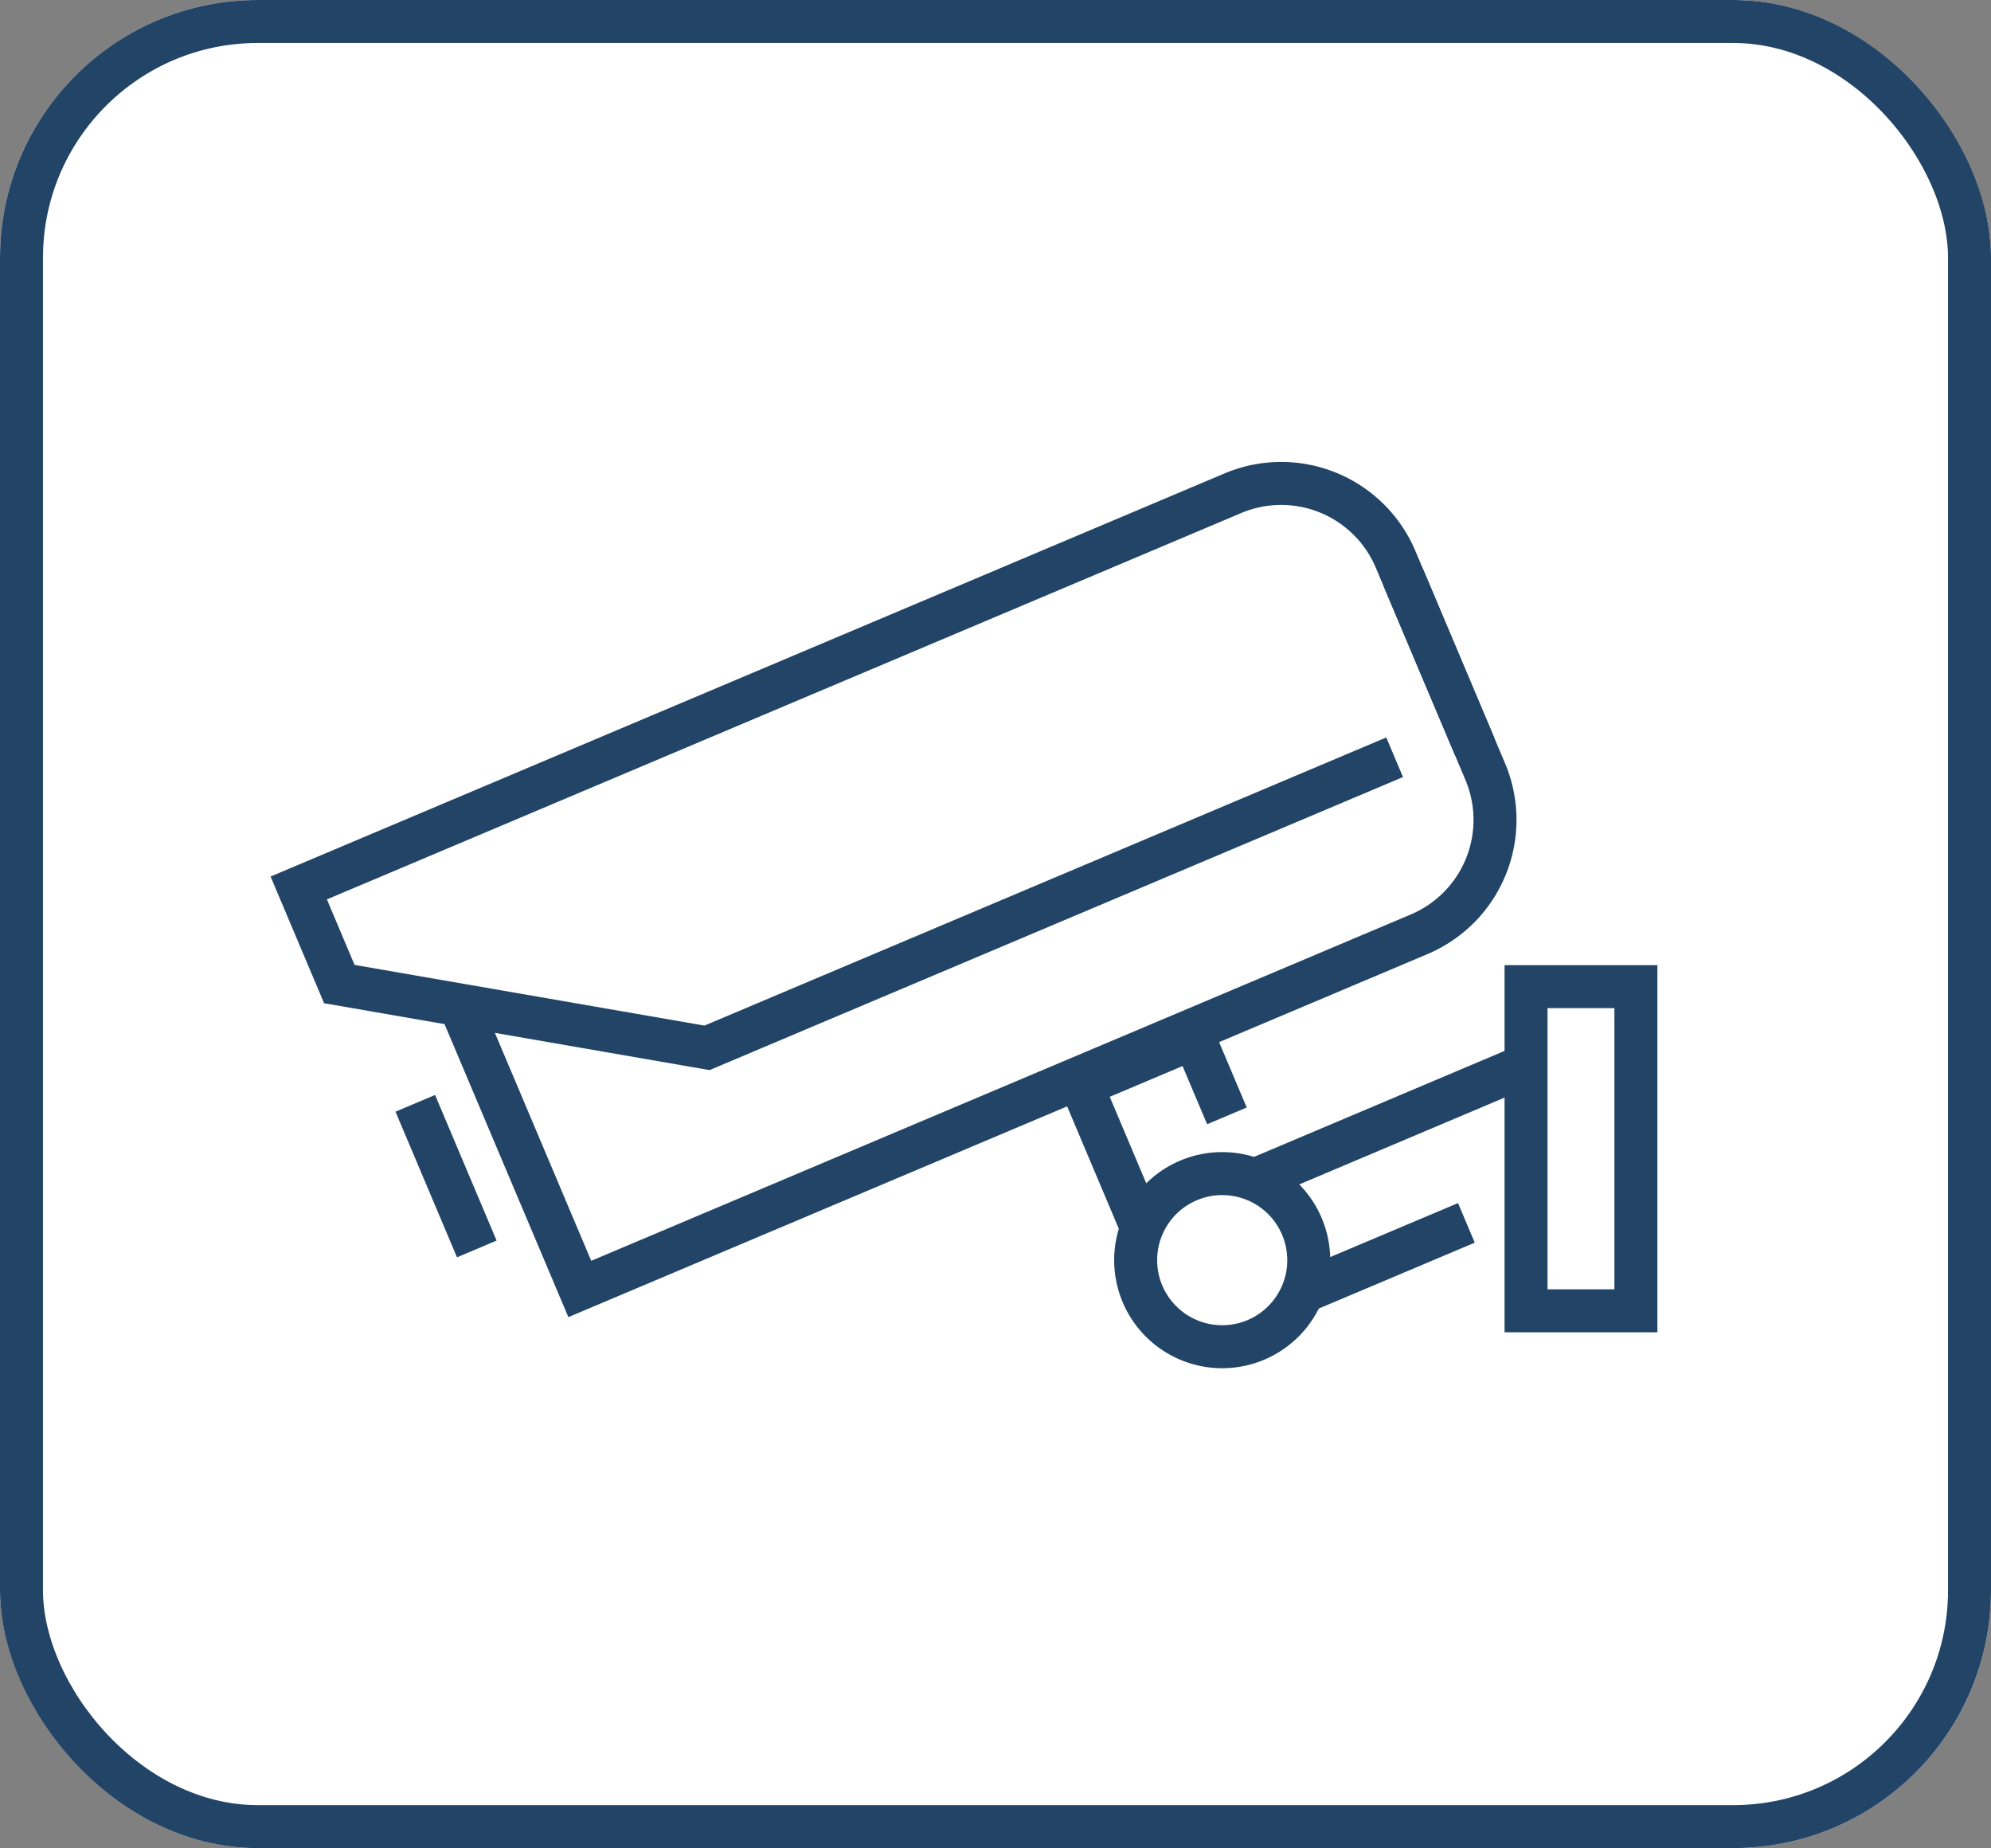 <svg xmlns="http://www.w3.org/2000/svg" width="139" height="129" viewBox="0 0 139 129"><rect x="0" y="0" width="139" height="129" fill="#808080" stroke="none"/><defs><style>.a{fill:#fff;}.a,.b,.c{stroke:#214467;stroke-width:3px;}.b,.c,.e{fill:none;}.b{stroke-linecap:square;}.b,.c{stroke-miterlimit:10;}.d{stroke:none;}</style></defs><g transform="translate(-422 -1782)"><g class="a" transform="translate(422 1782)"><rect class="d" width="139" height="129" rx="18"/><rect class="e" x="1.5" y="1.5" width="136" height="126" rx="16.5"/></g><g transform="translate(-540.144 1396.032)"><path class="b" d="M1059.674,426.932l5.153,12.2a8.669,8.669,0,0,1-4.611,11.359l-58.6,24.758L993.522,456.1" transform="translate(1.006 0.69)"/><path class="b" d="M1058.127,439.409l-46.625,19.7-25.668-4.452L983,447.949l65.216-27.553a8.669,8.669,0,0,1,11.359,4.612l4.943,11.7" transform="translate(0 0)"/><line class="c" x2="4.294" y2="10.164" transform="translate(991.137 462.981)"/><path class="c" d="M1037.144,468.433l-4.258-10.08,7.847-3.315,2.3,5.442" transform="translate(4.768 3.376)"/><path class="c" d="M1062.875,456.775h-.011l-18.964,8.02" transform="translate(5.82 3.542)"/><line class="c" x1="11.445" y2="4.834" transform="translate(1053.073 471.325)"/><path class="b" d="M1047.94,467.375a6.042,6.042,0,1,1-7.918-3.214A6.042,6.042,0,0,1,1047.94,467.375Z" transform="translate(5.097 4.202)"/><rect class="b" width="7.67" height="22.627" transform="translate(1068.683 454.836)"/></g></g></svg>